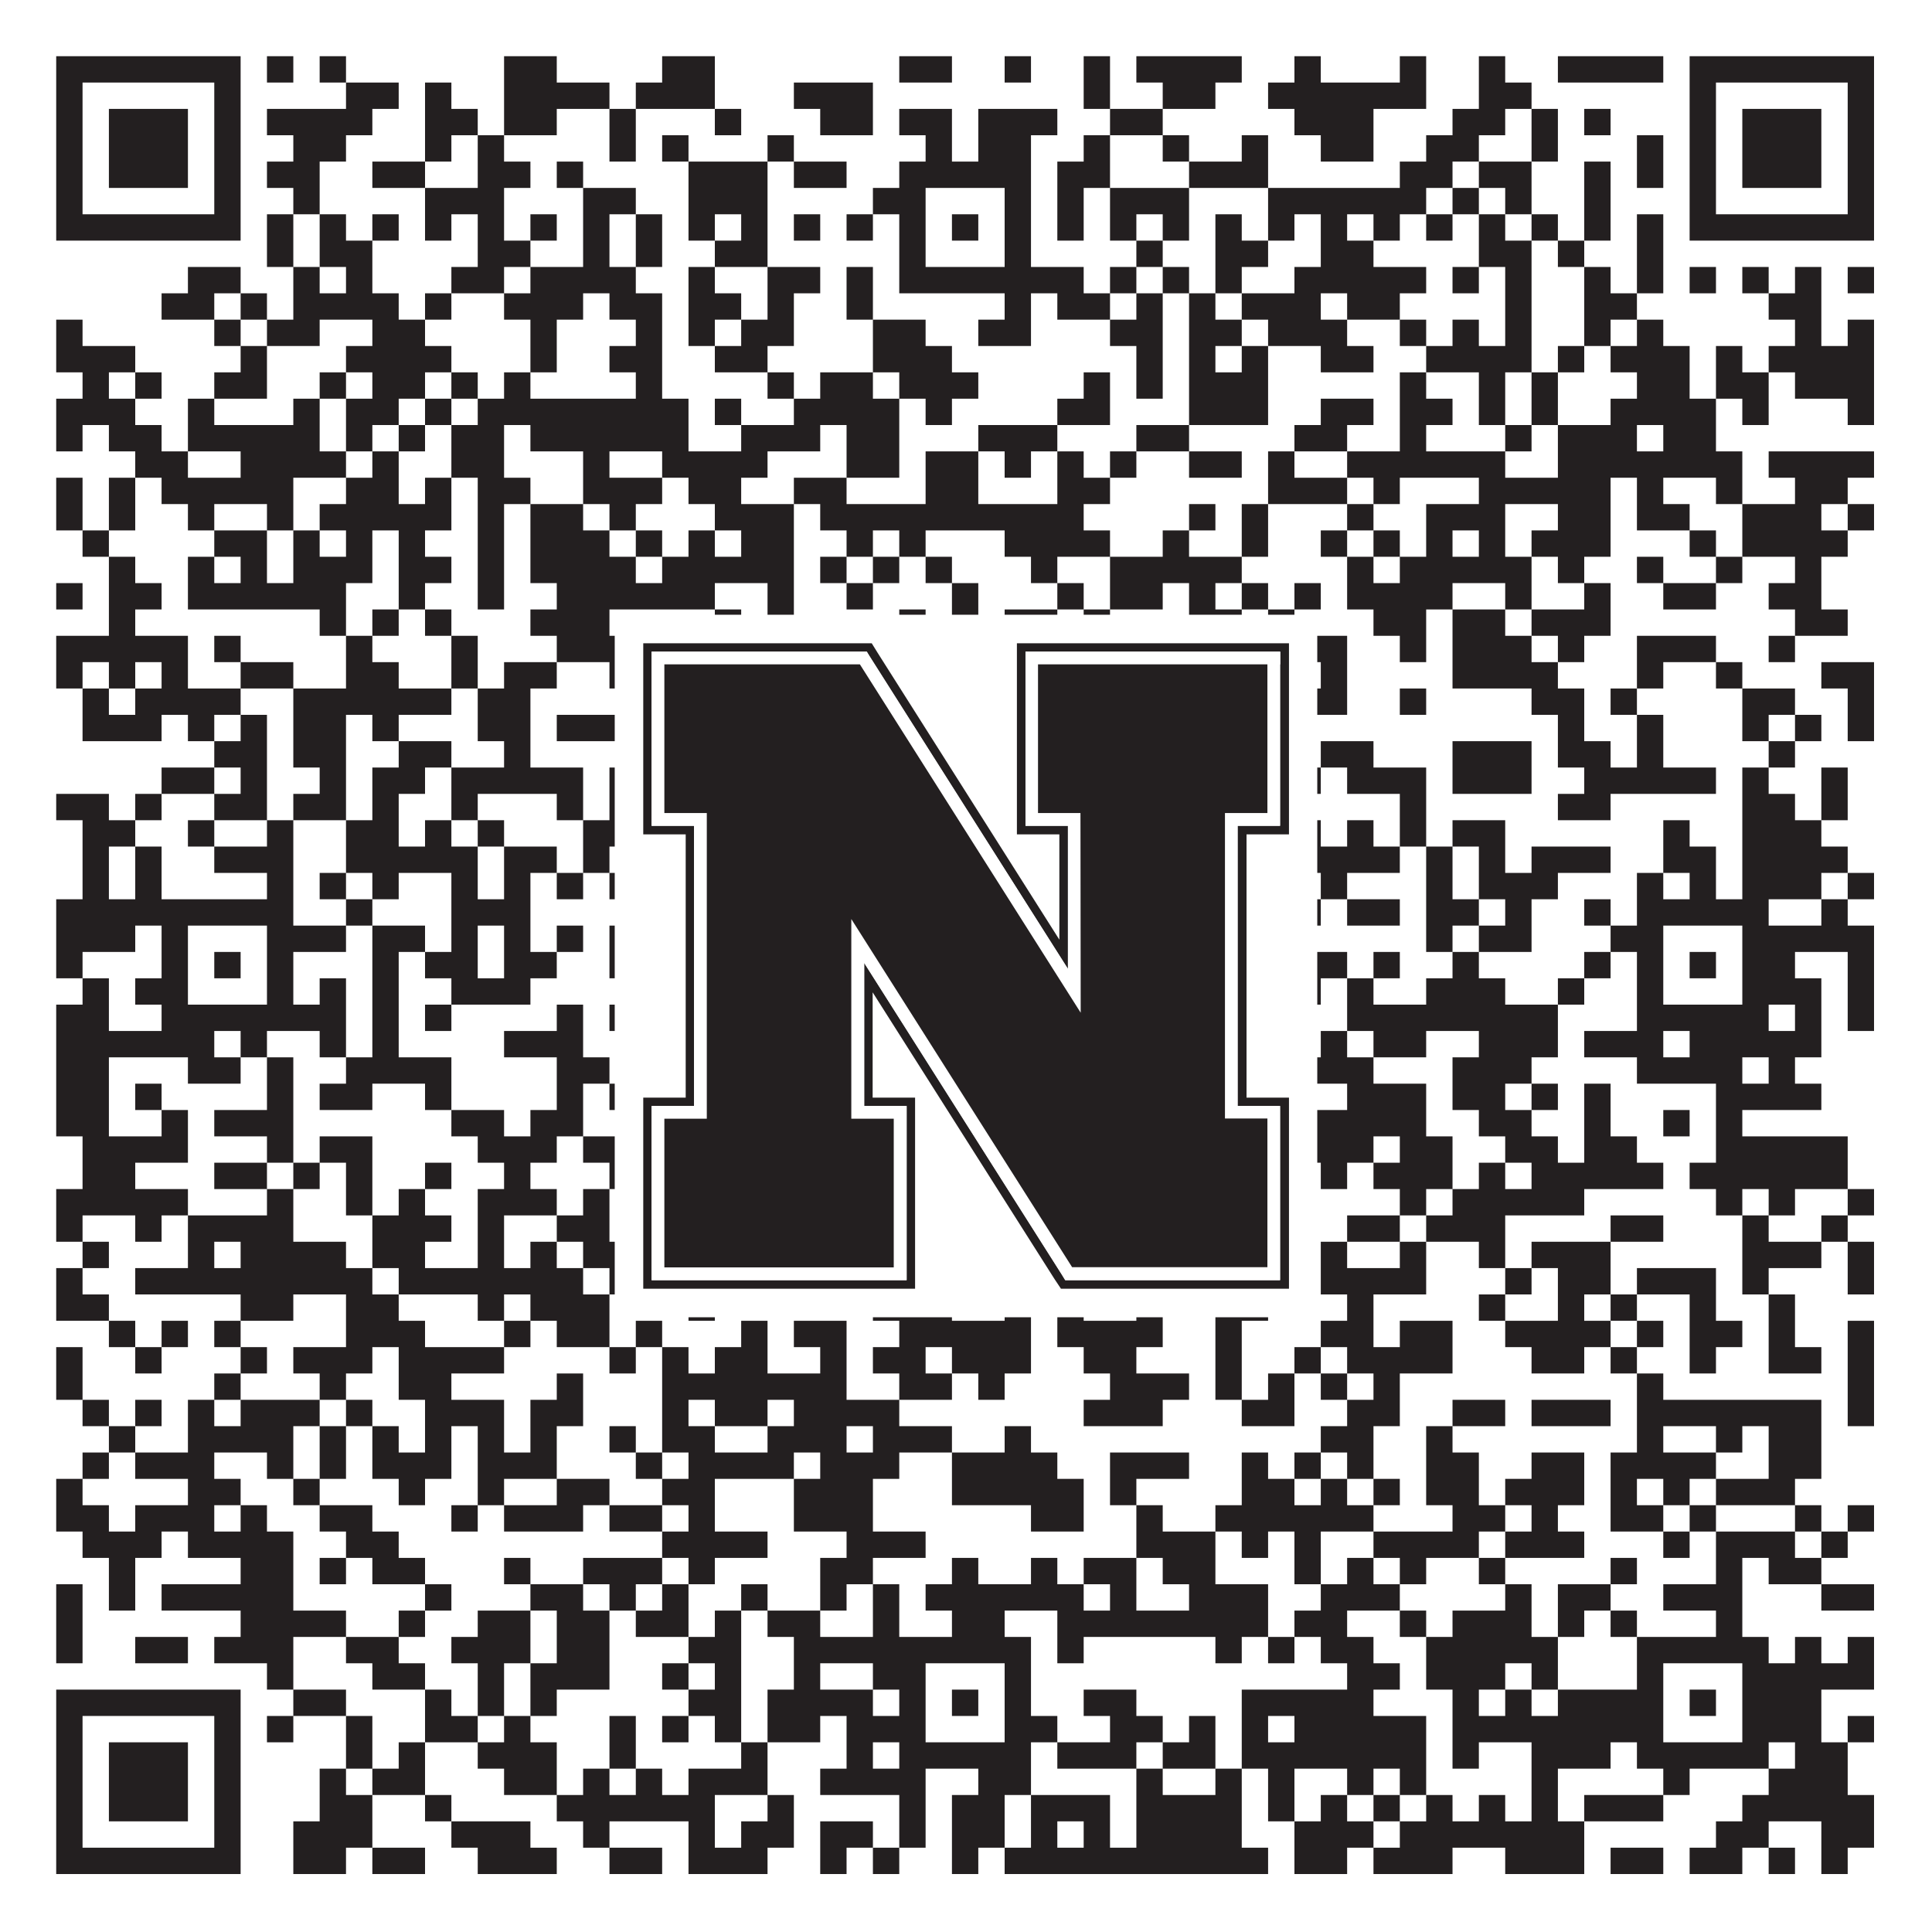 <?xml version="1.0"?>
<svg xmlns="http://www.w3.org/2000/svg" xmlns:xlink="http://www.w3.org/1999/xlink" version="1.1" width="1100px" height="1100px" viewBox="0 0 1100 1100"><rect x="0" y="0" width="1100" height="1100" fill="#ffffff" fill-opacity="1"/><path fill="#231f20" fill-opacity="1" d="M32,32L137,32L137,47L32,47ZM152,32L167,32L167,47L152,47ZM182,32L197,32L197,47L182,47ZM287,32L317,32L317,47L287,47ZM377,32L407,32L407,47L377,47ZM512,32L542,32L542,47L512,47ZM572,32L587,32L587,47L572,47ZM617,32L632,32L632,47L617,47ZM647,32L707,32L707,47L647,47ZM737,32L752,32L752,47L737,47ZM797,32L812,32L812,47L797,47ZM842,32L857,32L857,47L842,47ZM887,32L947,32L947,47L887,47ZM962,32L1067,32L1067,47L962,47ZM32,47L47,47L47,62L32,62ZM122,47L137,47L137,62L122,62ZM197,47L227,47L227,62L197,62ZM242,47L257,47L257,62L242,62ZM287,47L347,47L347,62L287,62ZM362,47L407,47L407,62L362,62ZM452,47L497,47L497,62L452,62ZM617,47L632,47L632,62L617,62ZM662,47L692,47L692,62L662,62ZM722,47L812,47L812,62L722,62ZM842,47L872,47L872,62L842,62ZM962,47L977,47L977,62L962,62ZM1052,47L1067,47L1067,62L1052,62ZM32,62L47,62L47,77L32,77ZM62,62L107,62L107,77L62,77ZM122,62L137,62L137,77L122,77ZM152,62L212,62L212,77L152,77ZM242,62L272,62L272,77L242,77ZM287,62L317,62L317,77L287,77ZM347,62L362,62L362,77L347,77ZM407,62L422,62L422,77L407,77ZM467,62L497,62L497,77L467,77ZM512,62L542,62L542,77L512,77ZM557,62L602,62L602,77L557,77ZM632,62L662,62L662,77L632,77ZM737,62L782,62L782,77L737,77ZM827,62L857,62L857,77L827,77ZM872,62L887,62L887,77L872,77ZM902,62L917,62L917,77L902,77ZM962,62L977,62L977,77L962,77ZM992,62L1037,62L1037,77L992,77ZM1052,62L1067,62L1067,77L1052,77ZM32,77L47,77L47,92L32,92ZM62,77L107,77L107,92L62,92ZM122,77L137,77L137,92L122,92ZM167,77L197,77L197,92L167,92ZM242,77L257,77L257,92L242,92ZM272,77L287,77L287,92L272,92ZM347,77L362,77L362,92L347,92ZM377,77L392,77L392,92L377,92ZM437,77L452,77L452,92L437,92ZM527,77L542,77L542,92L527,92ZM557,77L587,77L587,92L557,92ZM617,77L632,77L632,92L617,92ZM662,77L677,77L677,92L662,92ZM707,77L722,77L722,92L707,92ZM752,77L782,77L782,92L752,92ZM812,77L842,77L842,92L812,92ZM872,77L887,77L887,92L872,92ZM932,77L947,77L947,92L932,92ZM962,77L977,77L977,92L962,92ZM992,77L1037,77L1037,92L992,92ZM1052,77L1067,77L1067,92L1052,92ZM32,92L47,92L47,107L32,107ZM62,92L107,92L107,107L62,107ZM122,92L137,92L137,107L122,107ZM152,92L182,92L182,107L152,107ZM212,92L242,92L242,107L212,107ZM272,92L302,92L302,107L272,107ZM317,92L332,92L332,107L317,107ZM392,92L437,92L437,107L392,107ZM452,92L482,92L482,107L452,107ZM512,92L587,92L587,107L512,107ZM602,92L632,92L632,107L602,107ZM677,92L722,92L722,107L677,107ZM797,92L827,92L827,107L797,107ZM842,92L872,92L872,107L842,107ZM902,92L917,92L917,107L902,107ZM932,92L947,92L947,107L932,107ZM962,92L977,92L977,107L962,107ZM992,92L1037,92L1037,107L992,107ZM1052,92L1067,92L1067,107L1052,107ZM32,107L47,107L47,122L32,122ZM122,107L137,107L137,122L122,122ZM167,107L182,107L182,122L167,122ZM242,107L287,107L287,122L242,122ZM332,107L362,107L362,122L332,122ZM392,107L437,107L437,122L392,122ZM497,107L527,107L527,122L497,122ZM572,107L587,107L587,122L572,122ZM602,107L617,107L617,122L602,122ZM632,107L677,107L677,122L632,122ZM722,107L812,107L812,122L722,122ZM827,107L842,107L842,122L827,122ZM857,107L872,107L872,122L857,122ZM902,107L917,107L917,122L902,122ZM962,107L977,107L977,122L962,122ZM1052,107L1067,107L1067,122L1052,122ZM32,122L137,122L137,137L32,137ZM152,122L167,122L167,137L152,137ZM182,122L197,122L197,137L182,137ZM212,122L227,122L227,137L212,137ZM242,122L257,122L257,137L242,137ZM272,122L287,122L287,137L272,137ZM302,122L317,122L317,137L302,137ZM332,122L347,122L347,137L332,137ZM362,122L377,122L377,137L362,137ZM392,122L407,122L407,137L392,137ZM422,122L437,122L437,137L422,137ZM452,122L467,122L467,137L452,137ZM482,122L497,122L497,137L482,137ZM512,122L527,122L527,137L512,137ZM542,122L557,122L557,137L542,137ZM572,122L587,122L587,137L572,137ZM602,122L617,122L617,137L602,137ZM632,122L647,122L647,137L632,137ZM662,122L677,122L677,137L662,137ZM692,122L707,122L707,137L692,137ZM722,122L737,122L737,137L722,137ZM752,122L767,122L767,137L752,137ZM782,122L797,122L797,137L782,137ZM812,122L827,122L827,137L812,137ZM842,122L857,122L857,137L842,137ZM872,122L887,122L887,137L872,137ZM902,122L917,122L917,137L902,137ZM932,122L947,122L947,137L932,137ZM962,122L1067,122L1067,137L962,137ZM152,137L167,137L167,152L152,152ZM182,137L212,137L212,152L182,152ZM272,137L302,137L302,152L272,152ZM332,137L347,137L347,152L332,152ZM362,137L377,137L377,152L362,152ZM407,137L437,137L437,152L407,152ZM512,137L527,137L527,152L512,152ZM572,137L587,137L587,152L572,152ZM647,137L662,137L662,152L647,152ZM692,137L722,137L722,152L692,152ZM752,137L782,137L782,152L752,152ZM842,137L872,137L872,152L842,152ZM887,137L902,137L902,152L887,152ZM932,137L947,137L947,152L932,152ZM107,152L137,152L137,167L107,167ZM167,152L182,152L182,167L167,167ZM197,152L212,152L212,167L197,167ZM257,152L287,152L287,167L257,167ZM302,152L362,152L362,167L302,167ZM392,152L407,152L407,167L392,167ZM437,152L467,152L467,167L437,167ZM482,152L497,152L497,167L482,167ZM512,152L617,152L617,167L512,167ZM632,152L647,152L647,167L632,167ZM662,152L677,152L677,167L662,167ZM692,152L707,152L707,167L692,167ZM737,152L812,152L812,167L737,167ZM827,152L842,152L842,167L827,167ZM857,152L872,152L872,167L857,167ZM902,152L917,152L917,167L902,167ZM932,152L947,152L947,167L932,167ZM962,152L977,152L977,167L962,167ZM992,152L1007,152L1007,167L992,167ZM1022,152L1037,152L1037,167L1022,167ZM1052,152L1067,152L1067,167L1052,167ZM92,167L122,167L122,182L92,182ZM137,167L152,167L152,182L137,182ZM167,167L227,167L227,182L167,182ZM242,167L257,167L257,182L242,182ZM287,167L332,167L332,182L287,182ZM347,167L377,167L377,182L347,182ZM392,167L422,167L422,182L392,182ZM437,167L452,167L452,182L437,182ZM482,167L497,167L497,182L482,182ZM572,167L587,167L587,182L572,182ZM602,167L632,167L632,182L602,182ZM647,167L662,167L662,182L647,182ZM677,167L692,167L692,182L677,182ZM707,167L752,167L752,182L707,182ZM767,167L797,167L797,182L767,182ZM857,167L872,167L872,182L857,182ZM902,167L932,167L932,182L902,182ZM1007,167L1037,167L1037,182L1007,182ZM32,182L47,182L47,197L32,197ZM122,182L137,182L137,197L122,197ZM152,182L182,182L182,197L152,197ZM212,182L242,182L242,197L212,197ZM302,182L317,182L317,197L302,197ZM362,182L377,182L377,197L362,197ZM392,182L407,182L407,197L392,197ZM422,182L452,182L452,197L422,197ZM497,182L527,182L527,197L497,197ZM557,182L587,182L587,197L557,197ZM632,182L662,182L662,197L632,197ZM677,182L707,182L707,197L677,197ZM722,182L767,182L767,197L722,197ZM797,182L812,182L812,197L797,197ZM827,182L842,182L842,197L827,197ZM857,182L872,182L872,197L857,197ZM902,182L917,182L917,197L902,197ZM932,182L947,182L947,197L932,197ZM1022,182L1037,182L1037,197L1022,197ZM1052,182L1067,182L1067,197L1052,197ZM32,197L77,197L77,212L32,212ZM137,197L152,197L152,212L137,212ZM197,197L257,197L257,212L197,212ZM302,197L317,197L317,212L302,212ZM347,197L377,197L377,212L347,212ZM407,197L437,197L437,212L407,212ZM497,197L542,197L542,212L497,212ZM647,197L662,197L662,212L647,212ZM677,197L692,197L692,212L677,212ZM707,197L722,197L722,212L707,212ZM752,197L782,197L782,212L752,212ZM812,197L872,197L872,212L812,212ZM887,197L902,197L902,212L887,212ZM917,197L962,197L962,212L917,212ZM977,197L992,197L992,212L977,212ZM1007,197L1067,197L1067,212L1007,212ZM47,212L62,212L62,227L47,227ZM77,212L92,212L92,227L77,227ZM122,212L152,212L152,227L122,227ZM182,212L197,212L197,227L182,227ZM212,212L242,212L242,227L212,227ZM257,212L272,212L272,227L257,227ZM287,212L302,212L302,227L287,227ZM362,212L377,212L377,227L362,227ZM437,212L452,212L452,227L437,227ZM467,212L497,212L497,227L467,227ZM512,212L557,212L557,227L512,227ZM617,212L632,212L632,227L617,227ZM647,212L662,212L662,227L647,227ZM677,212L722,212L722,227L677,227ZM797,212L812,212L812,227L797,227ZM842,212L857,212L857,227L842,227ZM872,212L887,212L887,227L872,227ZM932,212L962,212L962,227L932,227ZM977,212L1007,212L1007,227L977,227ZM1022,212L1067,212L1067,227L1022,227ZM32,227L77,227L77,242L32,242ZM107,227L122,227L122,242L107,242ZM167,227L182,227L182,242L167,242ZM197,227L227,227L227,242L197,242ZM242,227L257,227L257,242L242,242ZM272,227L392,227L392,242L272,242ZM407,227L422,227L422,242L407,242ZM452,227L512,227L512,242L452,242ZM527,227L542,227L542,242L527,242ZM602,227L632,227L632,242L602,242ZM677,227L722,227L722,242L677,242ZM752,227L782,227L782,242L752,242ZM797,227L827,227L827,242L797,242ZM842,227L857,227L857,242L842,242ZM872,227L887,227L887,242L872,242ZM917,227L977,227L977,242L917,242ZM992,227L1007,227L1007,242L992,242ZM1052,227L1067,227L1067,242L1052,242ZM32,242L47,242L47,257L32,257ZM62,242L92,242L92,257L62,257ZM107,242L182,242L182,257L107,257ZM197,242L212,242L212,257L197,257ZM227,242L242,242L242,257L227,257ZM257,242L287,242L287,257L257,257ZM302,242L392,242L392,257L302,257ZM422,242L467,242L467,257L422,257ZM482,242L512,242L512,257L482,257ZM557,242L602,242L602,257L557,257ZM647,242L677,242L677,257L647,257ZM737,242L767,242L767,257L737,257ZM797,242L812,242L812,257L797,257ZM857,242L872,242L872,257L857,257ZM887,242L932,242L932,257L887,257ZM947,242L977,242L977,257L947,257ZM77,257L107,257L107,272L77,272ZM137,257L197,257L197,272L137,272ZM212,257L227,257L227,272L212,272ZM257,257L287,257L287,272L257,272ZM332,257L347,257L347,272L332,272ZM377,257L437,257L437,272L377,272ZM482,257L512,257L512,272L482,272ZM527,257L557,257L557,272L527,272ZM572,257L587,257L587,272L572,272ZM602,257L617,257L617,272L602,272ZM632,257L647,257L647,272L632,272ZM677,257L707,257L707,272L677,272ZM722,257L737,257L737,272L722,272ZM767,257L857,257L857,272L767,272ZM887,257L992,257L992,272L887,272ZM1007,257L1067,257L1067,272L1007,272ZM32,272L47,272L47,287L32,287ZM62,272L77,272L77,287L62,287ZM92,272L167,272L167,287L92,287ZM197,272L227,272L227,287L197,287ZM242,272L257,272L257,287L242,287ZM272,272L302,272L302,287L272,287ZM332,272L377,272L377,287L332,287ZM392,272L422,272L422,287L392,287ZM452,272L482,272L482,287L452,287ZM527,272L557,272L557,287L527,287ZM602,272L632,272L632,287L602,287ZM722,272L767,272L767,287L722,287ZM782,272L797,272L797,287L782,287ZM842,272L917,272L917,287L842,287ZM932,272L947,272L947,287L932,287ZM977,272L992,272L992,287L977,287ZM1022,272L1052,272L1052,287L1022,287ZM32,287L47,287L47,302L32,302ZM62,287L77,287L77,302L62,302ZM107,287L122,287L122,302L107,302ZM152,287L167,287L167,302L152,302ZM182,287L257,287L257,302L182,302ZM272,287L287,287L287,302L272,302ZM302,287L332,287L332,302L302,302ZM347,287L362,287L362,302L347,302ZM407,287L452,287L452,302L407,302ZM467,287L617,287L617,302L467,302ZM677,287L692,287L692,302L677,302ZM707,287L722,287L722,302L707,302ZM767,287L782,287L782,302L767,302ZM812,287L857,287L857,302L812,302ZM887,287L917,287L917,302L887,302ZM932,287L962,287L962,302L932,302ZM992,287L1037,287L1037,302L992,302ZM1052,287L1067,287L1067,302L1052,302ZM47,302L62,302L62,317L47,317ZM122,302L152,302L152,317L122,317ZM167,302L182,302L182,317L167,317ZM197,302L212,302L212,317L197,317ZM227,302L242,302L242,317L227,317ZM272,302L287,302L287,317L272,317ZM302,302L347,302L347,317L302,317ZM362,302L377,302L377,317L362,317ZM392,302L407,302L407,317L392,317ZM422,302L452,302L452,317L422,317ZM482,302L497,302L497,317L482,317ZM512,302L527,302L527,317L512,317ZM572,302L632,302L632,317L572,317ZM662,302L677,302L677,317L662,317ZM707,302L722,302L722,317L707,317ZM752,302L767,302L767,317L752,317ZM782,302L797,302L797,317L782,317ZM812,302L827,302L827,317L812,317ZM842,302L857,302L857,317L842,317ZM872,302L917,302L917,317L872,317ZM962,302L977,302L977,317L962,317ZM992,302L1052,302L1052,317L992,317ZM62,317L77,317L77,332L62,332ZM107,317L122,317L122,332L107,332ZM137,317L152,317L152,332L137,332ZM167,317L212,317L212,332L167,332ZM227,317L257,317L257,332L227,332ZM272,317L287,317L287,332L272,332ZM302,317L362,317L362,332L302,332ZM377,317L452,317L452,332L377,332ZM467,317L482,317L482,332L467,332ZM497,317L512,317L512,332L497,332ZM527,317L542,317L542,332L527,332ZM587,317L602,317L602,332L587,332ZM632,317L707,317L707,332L632,332ZM767,317L782,317L782,332L767,332ZM797,317L872,317L872,332L797,332ZM887,317L902,317L902,332L887,332ZM932,317L947,317L947,332L932,332ZM977,317L992,317L992,332L977,332ZM1022,317L1037,317L1037,332L1022,332ZM32,332L47,332L47,347L32,347ZM62,332L92,332L92,347L62,347ZM107,332L197,332L197,347L107,347ZM227,332L242,332L242,347L227,347ZM272,332L287,332L287,347L272,347ZM317,332L407,332L407,347L317,347ZM437,332L452,332L452,347L437,347ZM482,332L497,332L497,347L482,347ZM542,332L557,332L557,347L542,347ZM602,332L617,332L617,347L602,347ZM632,332L662,332L662,347L632,347ZM677,332L692,332L692,347L677,347ZM707,332L722,332L722,347L707,347ZM737,332L752,332L752,347L737,347ZM767,332L827,332L827,347L767,347ZM857,332L872,332L872,347L857,347ZM902,332L917,332L917,347L902,347ZM947,332L977,332L977,347L947,347ZM1007,332L1037,332L1037,347L1007,347ZM62,347L77,347L77,362L62,362ZM182,347L197,347L197,362L182,362ZM212,347L227,347L227,362L212,362ZM242,347L257,347L257,362L242,362ZM302,347L347,347L347,362L302,362ZM407,347L422,347L422,362L407,362ZM437,347L452,347L452,362L437,362ZM512,347L527,347L527,362L512,362ZM542,347L557,347L557,362L542,362ZM572,347L602,347L602,362L572,362ZM617,347L632,347L632,362L617,362ZM677,347L707,347L707,362L677,362ZM722,347L737,347L737,362L722,362ZM782,347L812,347L812,362L782,362ZM827,347L857,347L857,362L827,362ZM872,347L917,347L917,362L872,362ZM1022,347L1052,347L1052,362L1022,362ZM32,362L107,362L107,377L32,377ZM122,362L137,362L137,377L122,377ZM197,362L212,362L212,377L197,377ZM257,362L272,362L272,377L257,377ZM317,362L362,362L362,377L317,377ZM407,362L452,362L452,377L407,377ZM467,362L482,362L482,377L467,377ZM527,362L542,362L542,377L527,377ZM557,362L587,362L587,377L557,377ZM617,362L632,362L632,377L617,377ZM662,362L677,362L677,377L662,377ZM692,362L722,362L722,377L692,377ZM737,362L767,362L767,377L737,377ZM797,362L812,362L812,377L797,377ZM827,362L872,362L872,377L827,377ZM887,362L902,362L902,377L887,377ZM932,362L977,362L977,377L932,377ZM1007,362L1022,362L1022,377L1007,377ZM32,377L47,377L47,392L32,392ZM62,377L77,377L77,392L62,392ZM92,377L107,377L107,392L92,392ZM137,377L167,377L167,392L137,392ZM197,377L227,377L227,392L197,392ZM257,377L272,377L272,392L257,392ZM287,377L317,377L317,392L287,392ZM347,377L407,377L407,392L347,392ZM422,377L497,377L497,392L422,392ZM527,377L557,377L557,392L527,392ZM602,377L647,377L647,392L602,392ZM677,377L692,377L692,392L677,392ZM707,377L722,377L722,392L707,392ZM752,377L767,377L767,392L752,392ZM827,377L887,377L887,392L827,392ZM932,377L947,377L947,392L932,392ZM977,377L992,377L992,392L977,392ZM1037,377L1067,377L1067,392L1037,392ZM47,392L62,392L62,407L47,407ZM77,392L137,392L137,407L77,407ZM167,392L257,392L257,407L167,407ZM272,392L302,392L302,407L272,407ZM407,392L452,392L452,407L407,407ZM482,392L497,392L497,407L482,407ZM527,392L542,392L542,407L527,407ZM557,392L602,392L602,407L557,407ZM617,392L662,392L662,407L617,407ZM692,392L767,392L767,407L692,407ZM797,392L812,392L812,407L797,407ZM872,392L902,392L902,407L872,407ZM917,392L932,392L932,407L917,407ZM992,392L1022,392L1022,407L992,407ZM1052,392L1067,392L1067,407L1052,407ZM47,407L92,407L92,422L47,422ZM107,407L122,407L122,422L107,422ZM137,407L152,407L152,422L137,422ZM167,407L197,407L197,422L167,422ZM212,407L227,407L227,422L212,422ZM272,407L302,407L302,422L272,422ZM317,407L407,407L407,422L317,422ZM422,407L512,407L512,422L422,422ZM587,407L602,407L602,422L587,422ZM677,407L737,407L737,422L677,422ZM887,407L902,407L902,422L887,422ZM932,407L947,407L947,422L932,422ZM992,407L1007,407L1007,422L992,422ZM1022,407L1037,407L1037,422L1022,422ZM1052,407L1067,407L1067,422L1052,422ZM122,422L152,422L152,437L122,437ZM167,422L197,422L197,437L167,437ZM227,422L257,422L257,437L227,437ZM287,422L302,422L302,437L287,437ZM392,422L407,422L407,437L392,437ZM422,422L437,422L437,437L422,437ZM452,422L467,422L467,437L452,437ZM512,422L527,422L527,437L512,437ZM557,422L587,422L587,437L557,437ZM602,422L632,422L632,437L602,437ZM662,422L692,422L692,437L662,437ZM722,422L737,422L737,437L722,437ZM752,422L782,422L782,437L752,437ZM827,422L872,422L872,437L827,437ZM887,422L917,422L917,437L887,437ZM932,422L947,422L947,437L932,437ZM1007,422L1022,422L1022,437L1007,437ZM92,437L122,437L122,452L92,452ZM137,437L152,437L152,452L137,452ZM182,437L197,437L197,452L182,452ZM212,437L242,437L242,452L212,452ZM257,437L332,437L332,452L257,452ZM347,437L392,437L392,452L347,452ZM407,437L452,437L452,452L407,452ZM467,437L497,437L497,452L467,452ZM512,437L542,437L542,452L512,452ZM557,437L602,437L602,452L557,452ZM632,437L662,437L662,452L632,452ZM677,437L752,437L752,452L677,452ZM767,437L812,437L812,452L767,452ZM827,437L872,437L872,452L827,452ZM902,437L977,437L977,452L902,452ZM992,437L1007,437L1007,452L992,452ZM1037,437L1052,437L1052,452L1037,452ZM32,452L62,452L62,467L32,467ZM77,452L92,452L92,467L77,467ZM122,452L152,452L152,467L122,467ZM167,452L197,452L197,467L167,467ZM212,452L227,452L227,467L212,467ZM257,452L272,452L272,467L257,467ZM317,452L332,452L332,467L317,467ZM347,452L362,452L362,467L347,467ZM392,452L422,452L422,467L392,467ZM452,452L467,452L467,467L452,467ZM497,452L527,452L527,467L497,467ZM587,452L602,452L602,467L587,467ZM617,452L662,452L662,467L617,467ZM677,452L737,452L737,467L677,467ZM797,452L812,452L812,467L797,467ZM887,452L917,452L917,467L887,467ZM992,452L1022,452L1022,467L992,467ZM1037,452L1052,452L1052,467L1037,467ZM47,467L77,467L77,482L47,482ZM107,467L122,467L122,482L107,482ZM152,467L167,467L167,482L152,482ZM197,467L227,467L227,482L197,482ZM242,467L257,467L257,482L242,482ZM272,467L287,467L287,482L272,482ZM332,467L362,467L362,482L332,482ZM392,467L407,467L407,482L392,482ZM437,467L467,467L467,482L437,482ZM512,467L572,467L572,482L512,482ZM647,467L662,467L662,482L647,482ZM677,467L722,467L722,482L677,482ZM737,467L752,467L752,482L737,482ZM767,467L782,467L782,482L767,482ZM797,467L812,467L812,482L797,482ZM827,467L857,467L857,482L827,482ZM947,467L962,467L962,482L947,482ZM992,467L1037,467L1037,482L992,482ZM47,482L62,482L62,497L47,497ZM77,482L92,482L92,497L77,497ZM122,482L167,482L167,497L122,497ZM197,482L272,482L272,497L197,497ZM287,482L317,482L317,497L287,497ZM332,482L347,482L347,497L332,497ZM362,482L392,482L392,497L362,497ZM497,482L512,482L512,497L497,497ZM527,482L542,482L542,497L527,497ZM557,482L602,482L602,497L557,497ZM617,482L632,482L632,497L617,497ZM677,482L722,482L722,497L677,497ZM737,482L797,482L797,497L737,497ZM812,482L827,482L827,497L812,497ZM842,482L857,482L857,497L842,497ZM872,482L917,482L917,497L872,497ZM947,482L977,482L977,497L947,497ZM992,482L1052,482L1052,497L992,497ZM47,497L62,497L62,512L47,512ZM77,497L92,497L92,512L77,512ZM152,497L167,497L167,512L152,512ZM182,497L197,497L197,512L182,512ZM212,497L227,497L227,512L212,512ZM257,497L272,497L272,512L257,512ZM287,497L302,497L302,512L287,512ZM317,497L332,497L332,512L317,512ZM347,497L362,497L362,512L347,512ZM377,497L407,497L407,512L377,512ZM422,497L467,497L467,512L422,512ZM482,497L512,497L512,512L482,512ZM527,497L587,497L587,512L527,512ZM617,497L647,497L647,512L617,512ZM677,497L692,497L692,512L677,512ZM752,497L767,497L767,512L752,512ZM812,497L827,497L827,512L812,512ZM842,497L887,497L887,512L842,512ZM932,497L947,497L947,512L932,512ZM962,497L977,497L977,512L962,512ZM992,497L1037,497L1037,512L992,512ZM1052,497L1067,497L1067,512L1052,512ZM32,512L167,512L167,527L32,527ZM197,512L212,512L212,527L197,527ZM257,512L302,512L302,527L257,527ZM392,512L407,512L407,527L392,527ZM452,512L482,512L482,527L452,527ZM512,512L632,512L632,527L512,527ZM647,512L722,512L722,527L647,527ZM737,512L752,512L752,527L737,527ZM767,512L797,512L797,527L767,527ZM812,512L842,512L842,527L812,527ZM857,512L872,512L872,527L857,527ZM902,512L917,512L917,527L902,527ZM932,512L1007,512L1007,527L932,527ZM1037,512L1052,512L1052,527L1037,527ZM32,527L77,527L77,542L32,542ZM92,527L107,527L107,542L92,542ZM152,527L197,527L197,542L152,542ZM212,527L242,527L242,542L212,542ZM257,527L272,527L272,542L257,542ZM287,527L302,527L302,542L287,542ZM317,527L332,527L332,542L317,542ZM347,527L407,527L407,542L347,542ZM422,527L437,527L437,542L422,542ZM467,527L482,527L482,542L467,542ZM497,527L527,527L527,542L497,542ZM572,527L587,527L587,542L572,542ZM617,527L632,527L632,542L617,542ZM647,527L662,527L662,542L647,542ZM677,527L692,527L692,542L677,542ZM812,527L827,527L827,542L812,542ZM842,527L872,527L872,542L842,542ZM917,527L947,527L947,542L917,542ZM992,527L1067,527L1067,542L992,542ZM32,542L47,542L47,557L32,557ZM92,542L107,542L107,557L92,557ZM122,542L137,542L137,557L122,557ZM152,542L167,542L167,557L152,557ZM212,542L227,542L227,557L212,557ZM242,542L272,542L272,557L242,557ZM287,542L317,542L317,557L287,557ZM347,542L407,542L407,557L347,557ZM422,542L437,542L437,557L422,557ZM482,542L497,542L497,557L482,557ZM512,542L527,542L527,557L512,557ZM542,542L557,542L557,557L542,557ZM572,542L632,542L632,557L572,557ZM647,542L692,542L692,557L647,557ZM707,542L767,542L767,557L707,557ZM782,542L797,542L797,557L782,557ZM827,542L842,542L842,557L827,557ZM902,542L917,542L917,557L902,557ZM932,542L947,542L947,557L932,557ZM962,542L977,542L977,557L962,557ZM992,542L1022,542L1022,557L992,557ZM1052,542L1067,542L1067,557L1052,557ZM47,557L62,557L62,572L47,572ZM77,557L107,557L107,572L77,572ZM152,557L167,557L167,572L152,572ZM182,557L197,557L197,572L182,572ZM212,557L227,557L227,572L212,572ZM257,557L302,557L302,572L257,572ZM362,557L377,557L377,572L362,572ZM392,557L407,557L407,572L392,572ZM422,557L437,557L437,572L422,572ZM482,557L527,557L527,572L482,572ZM572,557L587,557L587,572L572,572ZM602,557L632,557L632,572L602,572ZM647,557L662,557L662,572L647,572ZM707,557L752,557L752,572L707,572ZM767,557L782,557L782,572L767,572ZM812,557L857,557L857,572L812,572ZM887,557L902,557L902,572L887,572ZM932,557L947,557L947,572L932,572ZM992,557L1037,557L1037,572L992,572ZM1052,557L1067,557L1067,572L1052,572ZM32,572L62,572L62,587L32,587ZM92,572L197,572L197,587L92,587ZM212,572L227,572L227,587L212,587ZM242,572L257,572L257,587L242,587ZM317,572L332,572L332,587L317,587ZM347,572L362,572L362,587L347,587ZM377,572L392,572L392,587L377,587ZM452,572L467,572L467,587L452,587ZM482,572L497,572L497,587L482,587ZM512,572L602,572L602,587L512,587ZM632,572L647,572L647,587L632,587ZM662,572L677,572L677,587L662,587ZM707,572L722,572L722,587L707,587ZM767,572L887,572L887,587L767,587ZM932,572L1007,572L1007,587L932,587ZM1022,572L1037,572L1037,587L1022,587ZM1052,572L1067,572L1067,587L1052,587ZM32,587L122,587L122,602L32,602ZM137,587L152,587L152,602L137,602ZM182,587L197,587L197,602L182,602ZM212,587L227,587L227,602L212,602ZM287,587L332,587L332,602L287,602ZM362,587L377,587L377,602L362,602ZM392,587L407,587L407,602L392,602ZM437,587L452,587L452,602L437,602ZM467,587L482,587L482,602L467,602ZM602,587L647,587L647,602L602,602ZM662,587L677,587L677,602L662,602ZM707,587L737,587L737,602L707,602ZM752,587L767,587L767,602L752,602ZM782,587L812,587L812,602L782,602ZM842,587L887,587L887,602L842,602ZM902,587L947,587L947,602L902,602ZM962,587L1037,587L1037,602L962,602ZM32,602L62,602L62,617L32,617ZM107,602L137,602L137,617L107,617ZM152,602L167,602L167,617L152,617ZM197,602L257,602L257,617L197,617ZM317,602L347,602L347,617L317,617ZM377,602L392,602L392,617L377,617ZM422,602L527,602L527,617L422,617ZM587,602L632,602L632,617L587,617ZM647,602L677,602L677,617L647,617ZM707,602L722,602L722,617L707,617ZM737,602L782,602L782,617L737,617ZM827,602L872,602L872,617L827,617ZM932,602L992,602L992,617L932,617ZM1007,602L1022,602L1022,617L1007,617ZM32,617L62,617L62,632L32,632ZM77,617L92,617L92,632L77,632ZM152,617L167,617L167,632L152,632ZM182,617L212,617L212,632L182,632ZM242,617L257,617L257,632L242,632ZM317,617L332,617L332,632L317,632ZM347,617L362,617L362,632L347,632ZM422,617L452,617L452,632L422,632ZM467,617L497,617L497,632L467,632ZM512,617L527,617L527,632L512,632ZM542,617L572,617L572,632L542,632ZM602,617L677,617L677,632L602,632ZM707,617L722,617L722,632L707,632ZM767,617L812,617L812,632L767,632ZM827,617L857,617L857,632L827,632ZM872,617L887,617L887,632L872,632ZM902,617L917,617L917,632L902,632ZM977,617L1037,617L1037,632L977,632ZM32,632L62,632L62,647L32,647ZM92,632L107,632L107,647L92,647ZM122,632L167,632L167,647L122,647ZM257,632L287,632L287,647L257,647ZM302,632L332,632L332,647L302,647ZM362,632L377,632L377,647L362,647ZM407,632L467,632L467,647L407,647ZM482,632L497,632L497,647L482,647ZM527,632L557,632L557,647L527,647ZM587,632L602,632L602,647L587,647ZM647,632L812,632L812,647L647,647ZM842,632L872,632L872,647L842,647ZM902,632L917,632L917,647L902,647ZM947,632L962,632L962,647L947,647ZM977,632L992,632L992,647L977,647ZM47,647L107,647L107,662L47,662ZM152,647L167,647L167,662L152,662ZM182,647L212,647L212,662L182,662ZM272,647L317,647L317,662L272,662ZM332,647L377,647L377,662L332,662ZM392,647L407,647L407,662L392,662ZM467,647L482,647L482,662L467,662ZM497,647L542,647L542,662L497,662ZM557,647L572,647L572,662L557,662ZM587,647L602,647L602,662L587,662ZM662,647L677,647L677,662L662,662ZM692,647L707,647L707,662L692,662ZM722,647L782,647L782,662L722,662ZM797,647L827,647L827,662L797,662ZM857,647L887,647L887,662L857,662ZM902,647L932,647L932,662L902,662ZM977,647L1052,647L1052,662L977,662ZM47,662L77,662L77,677L47,677ZM122,662L152,662L152,677L122,677ZM167,662L182,662L182,677L167,677ZM197,662L212,662L212,677L197,677ZM242,662L257,662L257,677L242,677ZM287,662L302,662L302,677L287,677ZM347,662L377,662L377,677L347,677ZM392,662L407,662L407,677L392,677ZM422,662L437,662L437,677L422,677ZM452,662L512,662L512,677L452,677ZM527,662L542,662L542,677L527,677ZM602,662L617,662L617,677L602,677ZM662,662L677,662L677,677L662,677ZM707,662L722,662L722,677L707,677ZM752,662L767,662L767,677L752,677ZM782,662L827,662L827,677L782,677ZM842,662L857,662L857,677L842,677ZM872,662L947,662L947,677L872,677ZM962,662L1052,662L1052,677L962,677ZM32,677L107,677L107,692L32,692ZM152,677L167,677L167,692L152,692ZM197,677L212,677L212,692L197,692ZM227,677L242,677L242,692L227,692ZM272,677L317,677L317,692L272,692ZM332,677L347,677L347,692L332,692ZM362,677L377,677L377,692L362,692ZM422,677L437,677L437,692L422,692ZM452,677L512,677L512,692L452,692ZM527,677L587,677L587,692L527,692ZM602,677L632,677L632,692L602,692ZM722,677L737,677L737,692L722,692ZM797,677L812,677L812,692L797,692ZM827,677L902,677L902,692L827,692ZM977,677L992,677L992,692L977,692ZM1007,677L1022,677L1022,692L1007,692ZM1052,677L1067,677L1067,692L1052,692ZM32,692L47,692L47,707L32,707ZM77,692L92,692L92,707L77,707ZM107,692L167,692L167,707L107,707ZM212,692L257,692L257,707L212,707ZM272,692L287,692L287,707L272,707ZM317,692L347,692L347,707L317,707ZM392,692L422,692L422,707L392,707ZM452,692L467,692L467,707L452,707ZM557,692L572,692L572,707L557,707ZM587,692L617,692L617,707L587,707ZM632,692L647,692L647,707L632,707ZM662,692L677,692L677,707L662,707ZM692,692L707,692L707,707L692,707ZM767,692L797,692L797,707L767,707ZM812,692L857,692L857,707L812,707ZM917,692L947,692L947,707L917,707ZM992,692L1007,692L1007,707L992,707ZM1037,692L1052,692L1052,707L1037,707ZM47,707L62,707L62,722L47,722ZM107,707L122,707L122,722L107,722ZM137,707L197,707L197,722L137,722ZM212,707L242,707L242,722L212,722ZM272,707L287,707L287,722L272,722ZM302,707L317,707L317,722L302,722ZM332,707L362,707L362,722L332,722ZM377,707L392,707L392,722L377,722ZM407,707L422,707L422,722L407,722ZM437,707L467,707L467,722L437,722ZM482,707L512,707L512,722L482,722ZM527,707L557,707L557,722L527,722ZM587,707L602,707L602,722L587,722ZM632,707L647,707L647,722L632,722ZM662,707L707,707L707,722L662,722ZM752,707L767,707L767,722L752,722ZM797,707L812,707L812,722L797,722ZM842,707L857,707L857,722L842,722ZM872,707L917,707L917,722L872,722ZM992,707L1037,707L1037,722L992,722ZM1052,707L1067,707L1067,722L1052,722ZM32,722L47,722L47,737L32,737ZM77,722L212,722L212,737L77,737ZM227,722L332,722L332,737L227,737ZM347,722L362,722L362,737L347,737ZM437,722L452,722L452,737L437,737ZM482,722L497,722L497,737L482,737ZM512,722L557,722L557,737L512,737ZM572,722L617,722L617,737L572,737ZM647,722L662,722L662,737L647,737ZM707,722L737,722L737,737L707,737ZM752,722L812,722L812,737L752,737ZM857,722L872,722L872,737L857,737ZM887,722L917,722L917,737L887,737ZM932,722L977,722L977,737L932,737ZM992,722L1007,722L1007,737L992,737ZM1052,722L1067,722L1067,737L1052,737ZM32,737L62,737L62,752L32,752ZM137,737L167,737L167,752L137,752ZM197,737L227,737L227,752L197,752ZM272,737L287,737L287,752L272,752ZM302,737L347,737L347,752L302,752ZM392,737L407,737L407,752L392,752ZM497,737L542,737L542,752L497,752ZM572,737L587,737L587,752L572,752ZM602,737L617,737L617,752L602,752ZM647,737L662,737L662,752L647,752ZM692,737L722,737L722,752L692,752ZM767,737L782,737L782,752L767,752ZM842,737L857,737L857,752L842,752ZM887,737L902,737L902,752L887,752ZM917,737L932,737L932,752L917,752ZM962,737L977,737L977,752L962,752ZM1007,737L1022,737L1022,752L1007,752ZM62,752L77,752L77,767L62,767ZM92,752L107,752L107,767L92,767ZM122,752L137,752L137,767L122,767ZM197,752L242,752L242,767L197,767ZM287,752L302,752L302,767L287,767ZM317,752L347,752L347,767L317,767ZM362,752L377,752L377,767L362,767ZM422,752L437,752L437,767L422,767ZM452,752L482,752L482,767L452,767ZM512,752L587,752L587,767L512,767ZM602,752L662,752L662,767L602,767ZM692,752L707,752L707,767L692,767ZM752,752L782,752L782,767L752,767ZM797,752L827,752L827,767L797,767ZM857,752L917,752L917,767L857,767ZM932,752L947,752L947,767L932,767ZM962,752L992,752L992,767L962,767ZM1007,752L1022,752L1022,767L1007,767ZM1052,752L1067,752L1067,767L1052,767ZM32,767L47,767L47,782L32,782ZM77,767L92,767L92,782L77,782ZM137,767L152,767L152,782L137,782ZM167,767L212,767L212,782L167,782ZM227,767L287,767L287,782L227,782ZM347,767L362,767L362,782L347,782ZM377,767L392,767L392,782L377,782ZM407,767L437,767L437,782L407,782ZM467,767L482,767L482,782L467,782ZM497,767L527,767L527,782L497,782ZM542,767L587,767L587,782L542,782ZM617,767L647,767L647,782L617,782ZM692,767L707,767L707,782L692,782ZM737,767L752,767L752,782L737,782ZM767,767L827,767L827,782L767,782ZM872,767L902,767L902,782L872,782ZM917,767L932,767L932,782L917,782ZM962,767L977,767L977,782L962,782ZM1007,767L1037,767L1037,782L1007,782ZM1052,767L1067,767L1067,782L1052,782ZM32,782L47,782L47,797L32,797ZM122,782L137,782L137,797L122,797ZM182,782L197,782L197,797L182,797ZM227,782L257,782L257,797L227,797ZM317,782L332,782L332,797L317,797ZM377,782L482,782L482,797L377,797ZM512,782L542,782L542,797L512,797ZM557,782L572,782L572,797L557,797ZM632,782L677,782L677,797L632,797ZM692,782L707,782L707,797L692,797ZM722,782L737,782L737,797L722,797ZM752,782L767,782L767,797L752,797ZM782,782L797,782L797,797L782,797ZM932,782L947,782L947,797L932,797ZM1052,782L1067,782L1067,797L1052,797ZM47,797L62,797L62,812L47,812ZM77,797L92,797L92,812L77,812ZM107,797L122,797L122,812L107,812ZM137,797L182,797L182,812L137,812ZM197,797L212,797L212,812L197,812ZM242,797L287,797L287,812L242,812ZM302,797L332,797L332,812L302,812ZM377,797L392,797L392,812L377,812ZM407,797L437,797L437,812L407,812ZM452,797L512,797L512,812L452,812ZM617,797L662,797L662,812L617,812ZM707,797L737,797L737,812L707,812ZM767,797L797,797L797,812L767,812ZM827,797L857,797L857,812L827,812ZM872,797L917,797L917,812L872,812ZM932,797L1037,797L1037,812L932,812ZM1052,797L1067,797L1067,812L1052,812ZM62,812L77,812L77,827L62,827ZM107,812L167,812L167,827L107,827ZM182,812L197,812L197,827L182,827ZM212,812L227,812L227,827L212,827ZM242,812L257,812L257,827L242,827ZM272,812L287,812L287,827L272,827ZM302,812L317,812L317,827L302,827ZM347,812L362,812L362,827L347,827ZM377,812L407,812L407,827L377,827ZM437,812L482,812L482,827L437,827ZM497,812L542,812L542,827L497,827ZM572,812L587,812L587,827L572,827ZM752,812L782,812L782,827L752,827ZM812,812L827,812L827,827L812,827ZM932,812L947,812L947,827L932,827ZM977,812L992,812L992,827L977,827ZM1007,812L1037,812L1037,827L1007,827ZM47,827L62,827L62,842L47,842ZM77,827L122,827L122,842L77,842ZM152,827L167,827L167,842L152,842ZM182,827L197,827L197,842L182,842ZM212,827L257,827L257,842L212,842ZM272,827L317,827L317,842L272,842ZM362,827L377,827L377,842L362,842ZM392,827L452,827L452,842L392,842ZM467,827L512,827L512,842L467,842ZM542,827L602,827L602,842L542,842ZM632,827L677,827L677,842L632,842ZM707,827L722,827L722,842L707,842ZM737,827L752,827L752,842L737,842ZM767,827L782,827L782,842L767,842ZM812,827L842,827L842,842L812,842ZM872,827L902,827L902,842L872,842ZM917,827L977,827L977,842L917,842ZM1007,827L1037,827L1037,842L1007,842ZM32,842L47,842L47,857L32,857ZM107,842L137,842L137,857L107,857ZM167,842L182,842L182,857L167,857ZM227,842L242,842L242,857L227,857ZM272,842L287,842L287,857L272,857ZM317,842L347,842L347,857L317,857ZM377,842L407,842L407,857L377,857ZM452,842L497,842L497,857L452,857ZM542,842L617,842L617,857L542,857ZM632,842L647,842L647,857L632,857ZM707,842L737,842L737,857L707,857ZM752,842L767,842L767,857L752,857ZM782,842L797,842L797,857L782,857ZM812,842L842,842L842,857L812,857ZM857,842L902,842L902,857L857,857ZM917,842L932,842L932,857L917,857ZM947,842L962,842L962,857L947,857ZM977,842L1022,842L1022,857L977,857ZM32,857L62,857L62,872L32,872ZM77,857L122,857L122,872L77,872ZM137,857L152,857L152,872L137,872ZM182,857L212,857L212,872L182,872ZM257,857L272,857L272,872L257,872ZM287,857L332,857L332,872L287,872ZM347,857L377,857L377,872L347,872ZM392,857L407,857L407,872L392,872ZM452,857L497,857L497,872L452,872ZM587,857L617,857L617,872L587,872ZM647,857L662,857L662,872L647,872ZM692,857L782,857L782,872L692,872ZM827,857L857,857L857,872L827,872ZM872,857L887,857L887,872L872,872ZM917,857L947,857L947,872L917,872ZM962,857L977,857L977,872L962,872ZM1022,857L1037,857L1037,872L1022,872ZM1052,857L1067,857L1067,872L1052,872ZM47,872L92,872L92,887L47,887ZM107,872L167,872L167,887L107,887ZM197,872L227,872L227,887L197,887ZM377,872L437,872L437,887L377,887ZM482,872L527,872L527,887L482,887ZM647,872L692,872L692,887L647,887ZM707,872L722,872L722,887L707,887ZM737,872L752,872L752,887L737,887ZM782,872L842,872L842,887L782,887ZM857,872L902,872L902,887L857,887ZM947,872L962,872L962,887L947,887ZM977,872L1022,872L1022,887L977,887ZM1037,872L1052,872L1052,887L1037,887ZM62,887L77,887L77,902L62,902ZM137,887L167,887L167,902L137,902ZM182,887L197,887L197,902L182,902ZM212,887L242,887L242,902L212,902ZM287,887L302,887L302,902L287,902ZM332,887L377,887L377,902L332,902ZM392,887L407,887L407,902L392,902ZM467,887L497,887L497,902L467,902ZM542,887L557,887L557,902L542,902ZM587,887L602,887L602,902L587,902ZM617,887L647,887L647,902L617,902ZM662,887L692,887L692,902L662,902ZM737,887L752,887L752,902L737,902ZM767,887L782,887L782,902L767,902ZM797,887L812,887L812,902L797,902ZM842,887L857,887L857,902L842,902ZM917,887L932,887L932,902L917,902ZM977,887L992,887L992,902L977,902ZM1007,887L1037,887L1037,902L1007,902ZM32,902L47,902L47,917L32,917ZM62,902L77,902L77,917L62,917ZM92,902L167,902L167,917L92,917ZM242,902L257,902L257,917L242,917ZM302,902L332,902L332,917L302,917ZM347,902L362,902L362,917L347,917ZM377,902L392,902L392,917L377,917ZM422,902L437,902L437,917L422,917ZM467,902L482,902L482,917L467,917ZM497,902L512,902L512,917L497,917ZM527,902L617,902L617,917L527,917ZM632,902L647,902L647,917L632,917ZM677,902L722,902L722,917L677,917ZM752,902L797,902L797,917L752,917ZM857,902L872,902L872,917L857,917ZM887,902L917,902L917,917L887,917ZM947,902L992,902L992,917L947,917ZM1037,902L1067,902L1067,917L1037,917ZM32,917L47,917L47,932L32,932ZM137,917L197,917L197,932L137,932ZM227,917L242,917L242,932L227,932ZM272,917L302,917L302,932L272,932ZM317,917L347,917L347,932L317,932ZM362,917L392,917L392,932L362,932ZM407,917L422,917L422,932L407,932ZM437,917L467,917L467,932L437,932ZM497,917L512,917L512,932L497,932ZM542,917L572,917L572,932L542,932ZM602,917L722,917L722,932L602,932ZM737,917L767,917L767,932L737,932ZM797,917L812,917L812,932L797,932ZM827,917L872,917L872,932L827,932ZM887,917L902,917L902,932L887,932ZM917,917L932,917L932,932L917,932ZM977,917L992,917L992,932L977,932ZM32,932L47,932L47,947L32,947ZM77,932L107,932L107,947L77,947ZM122,932L167,932L167,947L122,947ZM197,932L227,932L227,947L197,947ZM257,932L302,932L302,947L257,947ZM317,932L347,932L347,947L317,947ZM392,932L422,932L422,947L392,947ZM452,932L587,932L587,947L452,947ZM602,932L617,932L617,947L602,947ZM692,932L707,932L707,947L692,947ZM722,932L737,932L737,947L722,947ZM752,932L782,932L782,947L752,947ZM812,932L887,932L887,947L812,947ZM932,932L1007,932L1007,947L932,947ZM1022,932L1037,932L1037,947L1022,947ZM1052,932L1067,932L1067,947L1052,947ZM152,947L167,947L167,962L152,962ZM212,947L242,947L242,962L212,962ZM272,947L287,947L287,962L272,962ZM302,947L347,947L347,962L302,962ZM377,947L392,947L392,962L377,962ZM407,947L422,947L422,962L407,962ZM452,947L467,947L467,962L452,962ZM497,947L527,947L527,962L497,962ZM572,947L587,947L587,962L572,962ZM767,947L797,947L797,962L767,962ZM812,947L857,947L857,962L812,962ZM872,947L887,947L887,962L872,962ZM932,947L947,947L947,962L932,962ZM992,947L1067,947L1067,962L992,962ZM32,962L137,962L137,977L32,977ZM167,962L197,962L197,977L167,977ZM242,962L257,962L257,977L242,977ZM272,962L287,962L287,977L272,977ZM302,962L317,962L317,977L302,977ZM392,962L422,962L422,977L392,977ZM437,962L497,962L497,977L437,977ZM512,962L527,962L527,977L512,977ZM542,962L557,962L557,977L542,977ZM572,962L587,962L587,977L572,977ZM617,962L647,962L647,977L617,977ZM707,962L782,962L782,977L707,977ZM827,962L842,962L842,977L827,977ZM857,962L872,962L872,977L857,977ZM887,962L947,962L947,977L887,977ZM962,962L977,962L977,977L962,977ZM992,962L1037,962L1037,977L992,977ZM32,977L47,977L47,992L32,992ZM122,977L137,977L137,992L122,992ZM152,977L167,977L167,992L152,992ZM197,977L212,977L212,992L197,992ZM242,977L272,977L272,992L242,992ZM287,977L302,977L302,992L287,992ZM347,977L362,977L362,992L347,992ZM377,977L392,977L392,992L377,992ZM407,977L422,977L422,992L407,992ZM437,977L467,977L467,992L437,992ZM482,977L527,977L527,992L482,992ZM572,977L602,977L602,992L572,992ZM632,977L662,977L662,992L632,992ZM677,977L692,977L692,992L677,992ZM707,977L722,977L722,992L707,992ZM737,977L812,977L812,992L737,992ZM827,977L947,977L947,992L827,992ZM992,977L1037,977L1037,992L992,992ZM1052,977L1067,977L1067,992L1052,992ZM32,992L47,992L47,1007L32,1007ZM62,992L107,992L107,1007L62,1007ZM122,992L137,992L137,1007L122,1007ZM197,992L212,992L212,1007L197,1007ZM227,992L242,992L242,1007L227,1007ZM272,992L317,992L317,1007L272,1007ZM347,992L362,992L362,1007L347,1007ZM422,992L437,992L437,1007L422,1007ZM482,992L497,992L497,1007L482,1007ZM512,992L587,992L587,1007L512,1007ZM602,992L647,992L647,1007L602,1007ZM662,992L692,992L692,1007L662,1007ZM707,992L812,992L812,1007L707,1007ZM827,992L842,992L842,1007L827,1007ZM872,992L917,992L917,1007L872,1007ZM932,992L1007,992L1007,1007L932,1007ZM1022,992L1052,992L1052,1007L1022,1007ZM32,1007L47,1007L47,1022L32,1022ZM62,1007L107,1007L107,1022L62,1022ZM122,1007L137,1007L137,1022L122,1022ZM182,1007L197,1007L197,1022L182,1022ZM212,1007L242,1007L242,1022L212,1022ZM287,1007L317,1007L317,1022L287,1022ZM332,1007L347,1007L347,1022L332,1022ZM362,1007L377,1007L377,1022L362,1022ZM392,1007L437,1007L437,1022L392,1022ZM467,1007L527,1007L527,1022L467,1022ZM557,1007L587,1007L587,1022L557,1022ZM647,1007L662,1007L662,1022L647,1022ZM692,1007L707,1007L707,1022L692,1022ZM722,1007L737,1007L737,1022L722,1022ZM767,1007L782,1007L782,1022L767,1022ZM797,1007L812,1007L812,1022L797,1022ZM872,1007L887,1007L887,1022L872,1022ZM947,1007L962,1007L962,1022L947,1022ZM1007,1007L1052,1007L1052,1022L1007,1022ZM32,1022L47,1022L47,1037L32,1037ZM62,1022L107,1022L107,1037L62,1037ZM122,1022L137,1022L137,1037L122,1037ZM182,1022L212,1022L212,1037L182,1037ZM242,1022L257,1022L257,1037L242,1037ZM317,1022L407,1022L407,1037L317,1037ZM437,1022L452,1022L452,1037L437,1037ZM512,1022L527,1022L527,1037L512,1037ZM542,1022L572,1022L572,1037L542,1037ZM587,1022L632,1022L632,1037L587,1037ZM647,1022L707,1022L707,1037L647,1037ZM722,1022L737,1022L737,1037L722,1037ZM752,1022L767,1022L767,1037L752,1037ZM782,1022L797,1022L797,1037L782,1037ZM812,1022L827,1022L827,1037L812,1037ZM842,1022L857,1022L857,1037L842,1037ZM872,1022L887,1022L887,1037L872,1037ZM902,1022L947,1022L947,1037L902,1037ZM992,1022L1067,1022L1067,1037L992,1037ZM32,1037L47,1037L47,1052L32,1052ZM122,1037L137,1037L137,1052L122,1052ZM167,1037L212,1037L212,1052L167,1052ZM257,1037L302,1037L302,1052L257,1052ZM332,1037L347,1037L347,1052L332,1052ZM392,1037L407,1037L407,1052L392,1052ZM422,1037L452,1037L452,1052L422,1052ZM467,1037L497,1037L497,1052L467,1052ZM512,1037L527,1037L527,1052L512,1052ZM542,1037L572,1037L572,1052L542,1052ZM587,1037L602,1037L602,1052L587,1052ZM617,1037L632,1037L632,1052L617,1052ZM647,1037L707,1037L707,1052L647,1052ZM737,1037L782,1037L782,1052L737,1052ZM797,1037L902,1037L902,1052L797,1052ZM977,1037L1007,1037L1007,1052L977,1052ZM1037,1037L1067,1037L1067,1052L1037,1052ZM32,1052L137,1052L137,1067L32,1067ZM167,1052L197,1052L197,1067L167,1067ZM212,1052L242,1052L242,1067L212,1067ZM272,1052L317,1052L317,1067L272,1067ZM347,1052L377,1052L377,1067L347,1067ZM392,1052L437,1052L437,1067L392,1067ZM467,1052L482,1052L482,1067L467,1067ZM497,1052L512,1052L512,1067L497,1067ZM542,1052L557,1052L557,1067L542,1067ZM572,1052L722,1052L722,1067L572,1067ZM737,1052L767,1052L767,1067L737,1067ZM782,1052L827,1052L827,1067L782,1067ZM857,1052L902,1052L902,1067L857,1067ZM917,1052L947,1052L947,1067L917,1067ZM962,1052L992,1052L992,1067L962,1067ZM1007,1052L1022,1052L1022,1067L1007,1067ZM1037,1052L1052,1052L1052,1067L1037,1067Z"/>
<svg x="350" y="350" width="400" height="400" version="1.1" xmlns="http://www.w3.org/2000/svg" xmlns:xlink="http://www.w3.org/1999/xlink"
	 viewBox="0 0 302.9 302.9" style="enable-background:new 0 0 302.9 302.9;" xml:space="preserve">
<style type="text/css">
	.st0{fill:#FFFFFF;}
	.st1{fill:#231F20;}
</style>
<g>
	<rect class="st0" width="302.9" height="302.9"/>
</g>
<g>
	<g>
		<path class="st1" d="M281.4,12.3h-108v82.4h18.3v45.4L113.4,16.5l-2.6-4.2H12.3v82.4h18.3v113.5H12.3v82.4h117.2v-82.4h-18.3
			v-45.4l78.4,123.6l2.8,4.2h98.3v-82.4h-18.3V94.7h18.3V12.3H281.4L281.4,12.3z M286.9,21.4V91h-18.3v120.8h18.3v75.1h-92.6
			l-1.6-2.6l-85.1-134.2v61.7h18.3v75.1H15.9v-75.1h18.3V91H15.9V15.9h92.7l1.7,2.6l85.1,134.2V91h-18.3V15.9h109.9V21.4L286.9,21.4
			z"/>
		<path class="st0" d="M281.4,15.9H177.1V91h18.3v61.7L110.2,18.5l-1.5-2.6H15.9V91h18.3v120.8H15.9v75.1h109.9v-75.1h-18.3v-61.7
			l85.1,134.2l1.6,2.6h92.6v-75.1h-18.3V91h18.3V15.9H281.4z M120.3,217.4L120.3,217.4v64.1H21.4v-64.1h18.3V85.5H21.4V21.4h84.2
			l95.2,150.1V85.5h-18.3V21.4h98.9v64.1h-18.3v131.8h18.3v64.1h-84.2L102,131.3v86.1C102,217.4,120.3,217.4,120.3,217.4z"/>
	</g>
	<path class="st1" d="M200.9,171.6L200.9,171.6L105.7,21.4H21.4v64.1h18.3v131.8H21.4v64.1h98.9v-64.1H102v-86.1l95.2,150.1h84.2
		v-64.1h-18.3V85.5h18.3V21.4h-98.9v64.1h18.3L200.9,171.6L200.9,171.6z"/>
</g>
</svg>
</svg>
